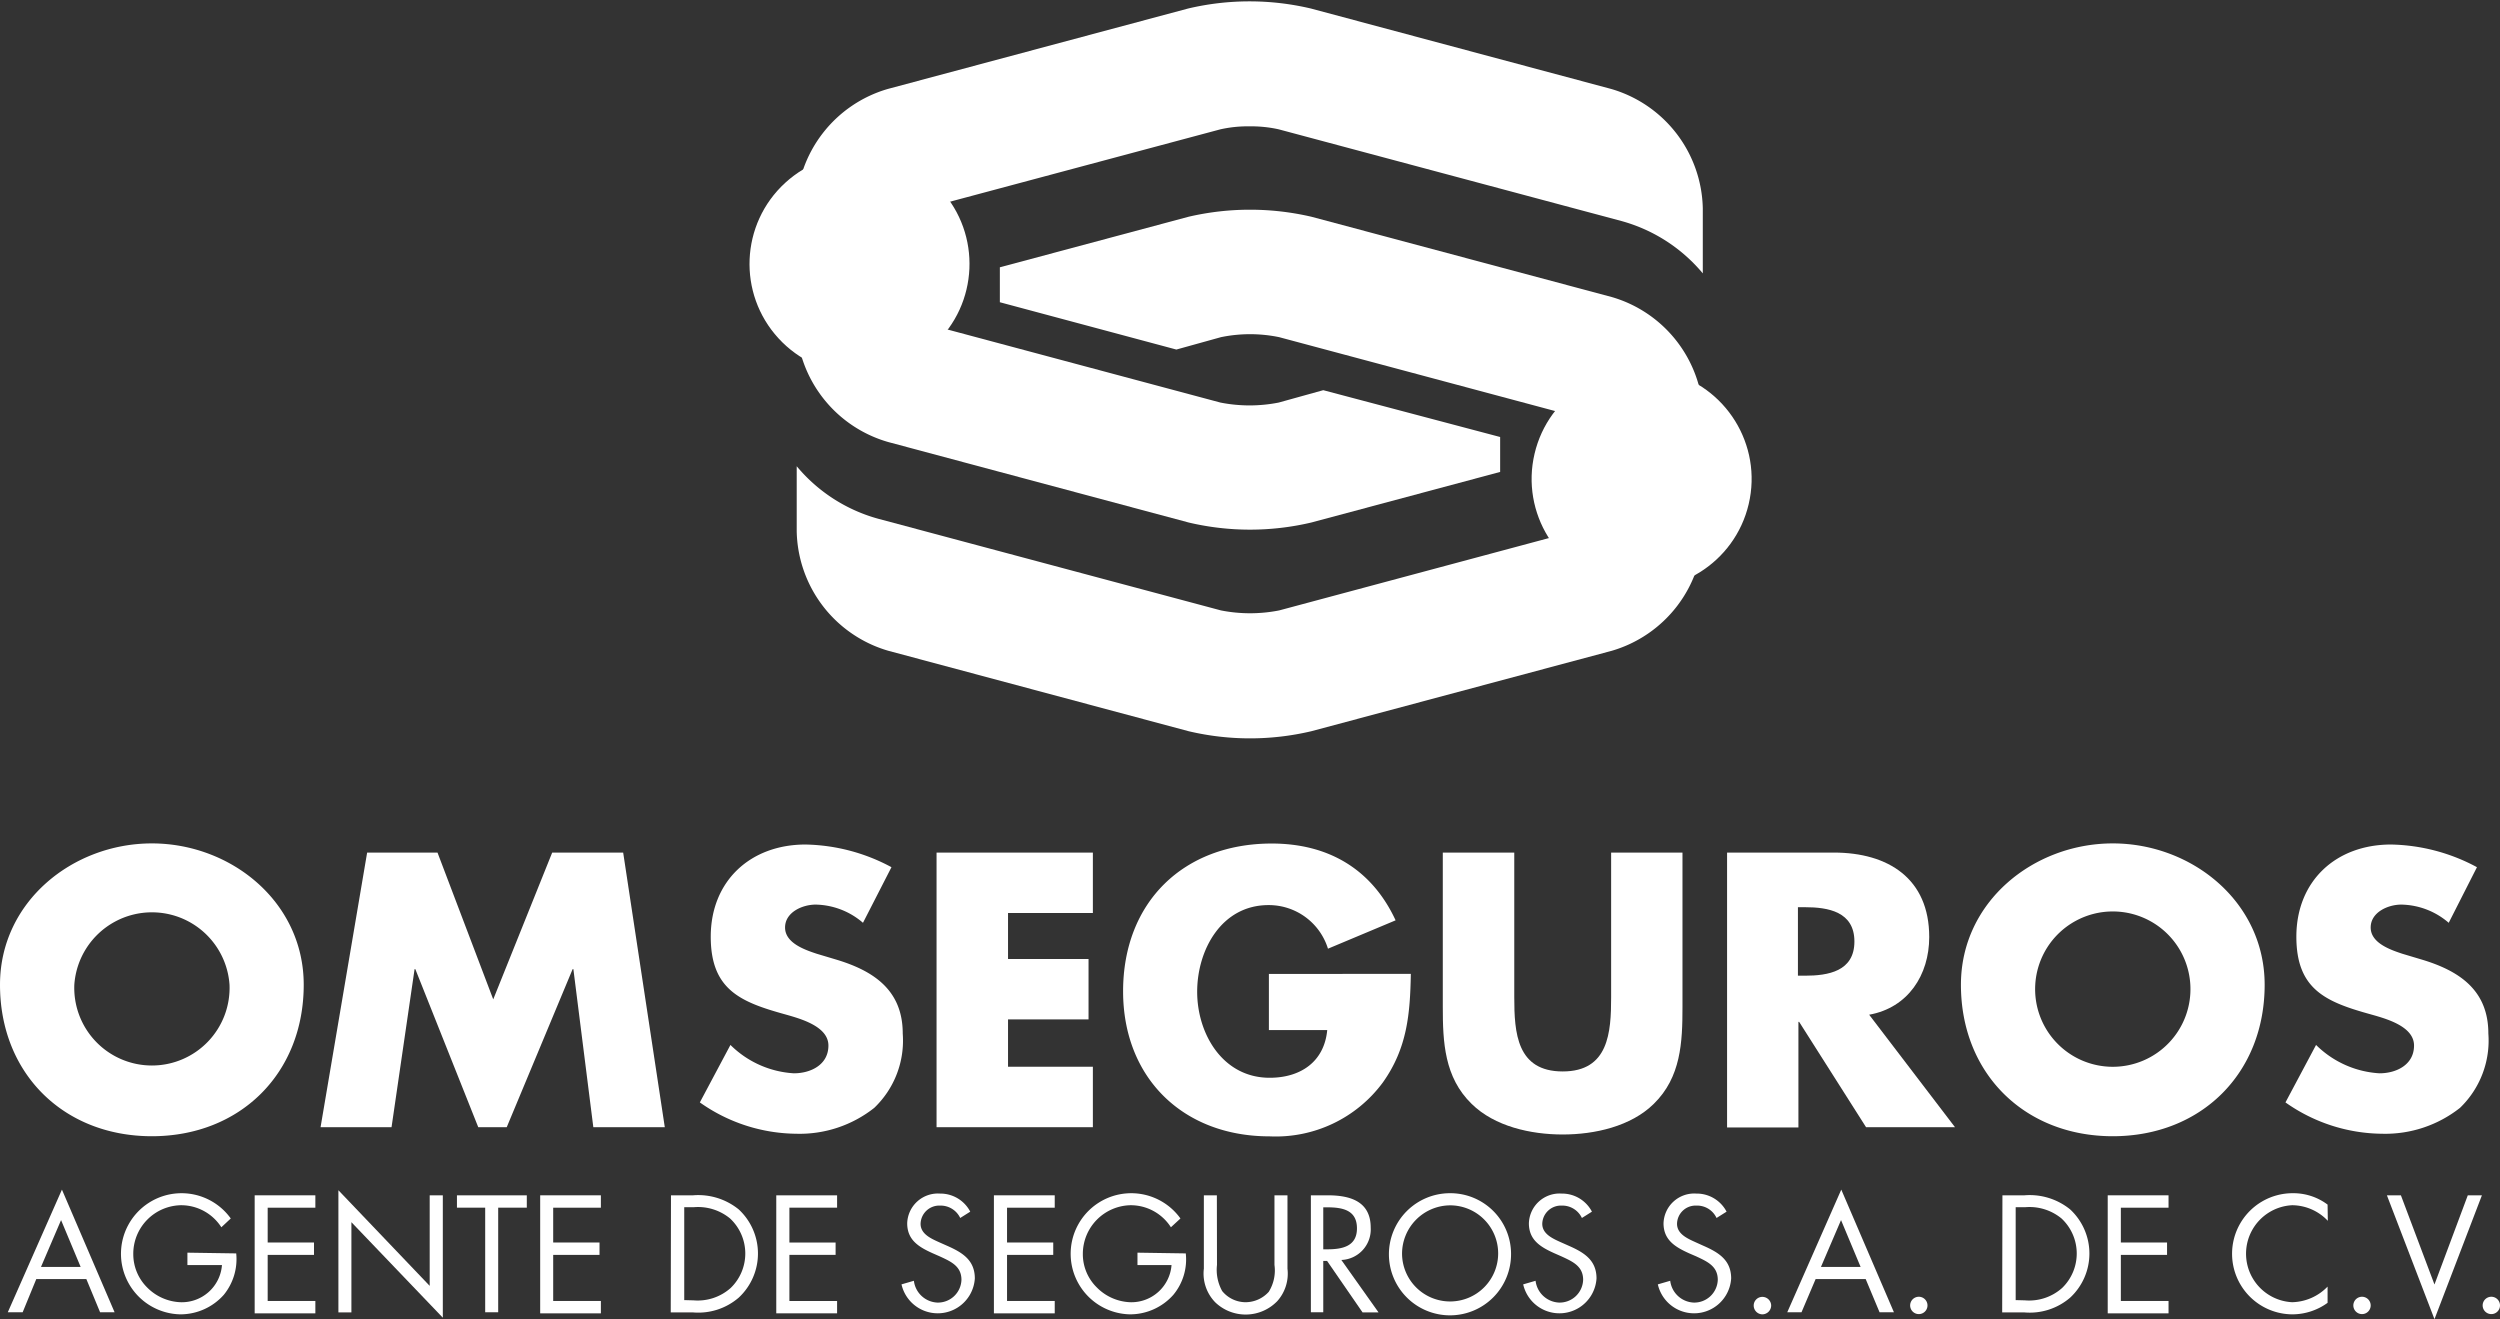 <svg id="Layer_1" data-name="Layer 1" xmlns="http://www.w3.org/2000/svg" viewBox="0 0 201.83 106.51"><rect x="0" y="0" width="201.83" height="106.51" fill="#333333" stroke="none"/><defs><style>.cls-1{fill:#fff;}</style></defs><path class="cls-1" d="M322.69,441c0,7.17-5.14,12.23-12.26,12.23s-12.26-5.06-12.26-12.23c0-6.71,5.88-11.41,12.26-11.41S322.69,434.3,322.69,441Zm-18.52,0a6.27,6.27,0,1,0,12.53,0,6.28,6.28,0,0,0-12.53,0Z" transform="translate(-298.17 -361.5)"/><path class="cls-1" d="M327.81,430.33h5.68l4.5,11.85,4.76-11.85h5.73l3.36,22.17h-5.77l-1.61-12.76h-.06l-5.32,12.76h-2.3l-5.08-12.76h-.06l-1.86,12.76h-5.73Z" transform="translate(-298.17 -361.5)"/><path class="cls-1" d="M367.84,436a6,6,0,0,0-3.82-1.47c-1.06,0-2.47.61-2.47,1.85s1.56,1.79,2.56,2.12l1.47.44c3.09.91,5.47,2.47,5.47,6a7.51,7.51,0,0,1-2.3,6,9.7,9.7,0,0,1-6.29,2.09,13.66,13.66,0,0,1-7.79-2.53l2.47-4.64a7.93,7.93,0,0,0,5.12,2.29c1.35,0,2.79-.68,2.79-2.24s-2.27-2.17-3.5-2.52c-3.62-1-6-2-6-6.27,0-4.5,3.21-7.44,7.65-7.44a15.16,15.16,0,0,1,6.94,1.83Z" transform="translate(-298.17 -361.5)"/><path class="cls-1" d="M379.55,435.21v3.71h6.5v4.88h-6.5v3.82h6.85v4.88H373.78V430.33H386.4v4.88Z" transform="translate(-298.17 -361.5)"/><path class="cls-1" d="M412.07,440.12c-.06,3.24-.29,6-2.26,8.77a10.74,10.74,0,0,1-9.15,4.35c-7,0-11.82-4.74-11.82-11.71,0-7.2,4.88-11.93,12-11.93,4.56,0,8.08,2.06,10,6.2l-5.46,2.29a5,5,0,0,0-4.8-3.52c-3.79,0-5.76,3.61-5.76,7s2.06,6.94,5.85,6.94c2.5,0,4.41-1.29,4.65-3.85h-4.71v-4.53Z" transform="translate(-298.17 -361.5)"/><path class="cls-1" d="M434,430.33V442.8c0,2.85-.12,5.67-2.32,7.82-1.85,1.82-4.77,2.47-7.35,2.47s-5.5-.65-7.35-2.47c-2.21-2.15-2.33-5-2.33-7.82V430.33h5.77V442c0,2.88.2,6,3.91,6s3.91-3.14,3.91-6V430.33Z" transform="translate(-298.17 -361.5)"/><path class="cls-1" d="M456,452.5h-7.18L443.42,444h-.06v8.52H437.6V430.33h8.62c4.38,0,7.7,2.09,7.7,6.82,0,3.06-1.71,5.71-4.85,6.27Zm-12.68-12.23h.56c1.88,0,4-.35,4-2.76s-2.12-2.77-4-2.77h-.56Z" transform="translate(-298.17 -361.5)"/><path class="cls-1" d="M481,441c0,7.17-5.14,12.23-12.26,12.23s-12.26-5.06-12.26-12.23c0-6.71,5.88-11.41,12.26-11.41S481,434.3,481,441Zm-18.52,0A6.27,6.27,0,1,0,475,441a6.27,6.27,0,0,0-12.52,0Z" transform="translate(-298.17 -361.5)"/><path class="cls-1" d="M495.86,436a6,6,0,0,0-3.83-1.47c-1.06,0-2.47.61-2.47,1.85s1.56,1.79,2.56,2.12l1.47.44c3.09.91,5.47,2.47,5.47,6a7.54,7.54,0,0,1-2.29,6,9.74,9.74,0,0,1-6.29,2.09,13.69,13.69,0,0,1-7.8-2.53l2.47-4.64a7.93,7.93,0,0,0,5.12,2.29c1.35,0,2.79-.68,2.79-2.24s-2.26-2.17-3.5-2.52c-3.61-1-6-2-6-6.27,0-4.5,3.2-7.44,7.64-7.44a15.16,15.16,0,0,1,6.94,1.83Z" transform="translate(-298.17 -361.5)"/><path class="cls-1" d="M301.1,464.76,300,467.44H298.8l4.37-9.9,4.25,9.9h-1.17l-1.11-2.68Zm2-4.76-1.62,3.78h3.2Z" transform="translate(-298.17 -361.5)"/><path class="cls-1" d="M317.24,462.69a4.56,4.56,0,0,1-1,3.34,4.69,4.69,0,0,1-3.5,1.58,4.89,4.89,0,1,1,4.06-7.74l-.76.71a3.86,3.86,0,0,0-3.25-1.78,3.92,3.92,0,0,0-3.86,3.95,3.79,3.79,0,0,0,1.1,2.67,4,4,0,0,0,2.69,1.21,3.25,3.25,0,0,0,3.37-3H313.3v-1Z" transform="translate(-298.17 -361.5)"/><path class="cls-1" d="M318.73,458h4.9v1h-3.85v2.81h3.74v1h-3.74v3.72h3.85v1h-4.9Z" transform="translate(-298.17 -361.5)"/><path class="cls-1" d="M325.49,457.59l7.37,7.72V458h1.06v9.88l-7.38-7.71v7.28h-1.05Z" transform="translate(-298.17 -361.5)"/><path class="cls-1" d="M338.39,467.44h-1.05V459h-2.28v-1h5.64v1h-2.31Z" transform="translate(-298.17 -361.5)"/><path class="cls-1" d="M341.78,458h4.9v1h-3.85v2.81h3.74v1h-3.74v3.72h3.85v1h-4.9Z" transform="translate(-298.17 -361.5)"/><path class="cls-1" d="M352.34,458h1.78a5.18,5.18,0,0,1,3.69,1.14,4.86,4.86,0,0,1,0,7.12,5,5,0,0,1-3.73,1.19h-1.76Zm1.82,8.48a4,4,0,0,0,3-1,3.87,3.87,0,0,0-.05-5.61,4.07,4.07,0,0,0-2.93-.91h-.77v7.5Z" transform="translate(-298.17 -361.5)"/><path class="cls-1" d="M360.84,458h4.91v1H361.9v2.81h3.73v1H361.9v3.72h3.85v1h-4.91Z" transform="translate(-298.17 -361.5)"/><path class="cls-1" d="M375.69,459.83a1.75,1.75,0,0,0-1.63-1,1.51,1.51,0,0,0-1.57,1.47c0,.82.84,1.19,1.48,1.48l.63.28c1.23.54,2.27,1.15,2.27,2.65a3,3,0,0,1-5.92.48l1-.29a2,2,0,0,0,1.89,1.76,1.9,1.9,0,0,0,1.95-1.84c0-1.11-.87-1.48-1.75-1.89l-.57-.25c-1.11-.5-2.06-1.06-2.06-2.42a2.48,2.48,0,0,1,2.65-2.4,2.72,2.72,0,0,1,2.44,1.46Z" transform="translate(-298.17 -361.5)"/><path class="cls-1" d="M378.41,458h4.91v1h-3.85v2.81h3.73v1h-3.73v3.72h3.85v1h-4.91Z" transform="translate(-298.17 -361.5)"/><path class="cls-1" d="M393.9,462.69a4.47,4.47,0,0,1-1,3.34,4.67,4.67,0,0,1-3.5,1.58,4.89,4.89,0,1,1,4.07-7.74l-.77.71a3.85,3.85,0,0,0-3.25-1.78,3.93,3.93,0,0,0-3.86,3.95,3.76,3.76,0,0,0,1.11,2.67,4,4,0,0,0,2.68,1.21,3.25,3.25,0,0,0,3.37-3H390v-1Z" transform="translate(-298.17 -361.5)"/><path class="cls-1" d="M396.42,463.62a3.52,3.52,0,0,0,.42,2.11,2.44,2.44,0,0,0,1.9.9,2.53,2.53,0,0,0,1.86-.84,3.26,3.26,0,0,0,.46-2.17V458h1.05v5.92a3.33,3.33,0,0,1-.82,2.62,3.55,3.55,0,0,1-5,.11,3.32,3.32,0,0,1-.93-2.73V458h1.05Z" transform="translate(-298.17 -361.5)"/><path class="cls-1" d="M405,467.44H404V458h1.37c1.79,0,3.46.48,3.46,2.61a2.47,2.47,0,0,1-2.37,2.61l3,4.23h-1.29l-2.86-4.15H405Zm0-5.08h.32c1.19,0,2.4-.22,2.4-1.69s-1.14-1.7-2.41-1.7H405Z" transform="translate(-298.17 -361.5)"/><path class="cls-1" d="M420.16,462.73a4.93,4.93,0,1,1-4.93-4.9A4.9,4.9,0,0,1,420.16,462.73Zm-8.8,0a3.88,3.88,0,1,0,3.87-3.92A3.91,3.91,0,0,0,411.36,462.72Z" transform="translate(-298.17 -361.5)"/><path class="cls-1" d="M425.88,459.83a1.75,1.75,0,0,0-1.63-1,1.51,1.51,0,0,0-1.57,1.47c0,.82.84,1.19,1.48,1.48l.63.28c1.23.54,2.27,1.15,2.27,2.65a3,3,0,0,1-5.92.48l1-.29a2,2,0,0,0,1.89,1.76,1.9,1.9,0,0,0,1.95-1.84c0-1.11-.87-1.48-1.75-1.89l-.57-.25c-1.11-.5-2.06-1.06-2.06-2.42a2.48,2.48,0,0,1,2.65-2.4,2.72,2.72,0,0,1,2.44,1.46Z" transform="translate(-298.17 -361.5)"/><path class="cls-1" d="M436.75,459.83a1.73,1.73,0,0,0-1.63-1,1.5,1.5,0,0,0-1.56,1.47c0,.82.84,1.19,1.48,1.48l.62.28c1.23.54,2.27,1.15,2.27,2.65a3,3,0,0,1-5.92.48l1-.29a2,2,0,0,0,1.9,1.76,1.9,1.9,0,0,0,1.94-1.84c0-1.11-.87-1.48-1.74-1.89l-.58-.25c-1.1-.5-2.06-1.06-2.06-2.42a2.48,2.48,0,0,1,2.65-2.4,2.72,2.72,0,0,1,2.44,1.46Z" transform="translate(-298.17 -361.5)"/><path class="cls-1" d="M441.16,466.89a.72.72,0,0,1-.71.72.71.71,0,0,1-.7-.72.7.7,0,0,1,.7-.69A.71.71,0,0,1,441.16,466.89Z" transform="translate(-298.17 -361.5)"/><path class="cls-1" d="M444.75,464.76l-1.14,2.68h-1.15l4.36-9.9,4.25,9.9h-1.16l-1.12-2.68ZM446.8,460l-1.62,3.78h3.2Z" transform="translate(-298.17 -361.5)"/><path class="cls-1" d="M453.78,466.89a.7.7,0,1,1-1.4,0,.7.7,0,0,1,1.4,0Z" transform="translate(-298.17 -361.5)"/><path class="cls-1" d="M459.83,458h1.78a5.18,5.18,0,0,1,3.69,1.14,4.86,4.86,0,0,1,0,7.12,5,5,0,0,1-3.74,1.19h-1.75Zm1.82,8.48a4,4,0,0,0,3-1,3.87,3.87,0,0,0-.05-5.61,4.07,4.07,0,0,0-2.93-.91h-.77v7.5Z" transform="translate(-298.17 -361.5)"/><path class="cls-1" d="M468.33,458h4.91v1h-3.85v2.81h3.73v1h-3.73v3.72h3.85v1h-4.91Z" transform="translate(-298.17 -361.5)"/><path class="cls-1" d="M486.1,460.06a4,4,0,0,0-2.88-1.26,3.92,3.92,0,0,0,0,7.83,4.1,4.1,0,0,0,2.86-1.26v1.31a4.86,4.86,0,0,1-2.82.93,4.89,4.89,0,1,1,0-9.78,4.6,4.6,0,0,1,2.82.92Z" transform="translate(-298.17 -361.5)"/><path class="cls-1" d="M489.56,466.89a.7.7,0,1,1-1.4,0,.7.7,0,0,1,1.4,0Z" transform="translate(-298.17 -361.5)"/><path class="cls-1" d="M494.71,465.2,497.4,458h1.14l-3.83,10-3.84-10H492Z" transform="translate(-298.17 -361.5)"/><path class="cls-1" d="M500,466.89a.7.7,0,1,1-1.4,0,.7.7,0,0,1,1.4,0Z" transform="translate(-298.17 -361.5)"/><path class="cls-1" d="M369.89,397.19l24.23,6.49a21.54,21.54,0,0,0,9.93,0l15.23-4.08v-2.82L405,393l-3.6,1a12.12,12.12,0,0,1-4.7,0l-24.1-6.45-.06-.08v-9l.06-.08,24.1-6.45a10.06,10.06,0,0,1,2.35-.24,10.2,10.2,0,0,1,2.35.24l27.66,7.4a13.05,13.05,0,0,1,6.58,4.23v-5.25a10.26,10.26,0,0,0-7.4-9.64l-24.23-6.49a21.54,21.54,0,0,0-9.93,0l-24.23,6.49a10.26,10.26,0,0,0-7.4,9.64v9.34A10.26,10.26,0,0,0,369.89,397.19Z" transform="translate(-298.17 -361.5)"/><circle class="cls-1" cx="367.56" cy="382.81" r="8.88" transform="translate(-460.25 -12.24) rotate(-42.54)"/><path class="cls-1" d="M428.29,385.48,404.05,379a21.91,21.91,0,0,0-9.93,0l-15.23,4.08v2.82l14.25,3.82,3.6-1a11.63,11.63,0,0,1,4.7,0l24.09,6.45.06.08v9l-.06.07-24.09,6.46a12.12,12.12,0,0,1-4.7,0l-27.67-7.4a13.07,13.07,0,0,1-6.58-4.24v5.25a10.26,10.26,0,0,0,7.4,9.65l24.23,6.49a21.54,21.54,0,0,0,9.93,0l24.24-6.49a10.27,10.27,0,0,0,7.39-9.65v-9.33A10.25,10.25,0,0,0,428.29,385.48Z" transform="translate(-298.17 -361.5)"/><circle class="cls-1" cx="430.71" cy="400.17" r="8.88" transform="translate(-355.59 366.36) rotate(-76.77)"/></svg>